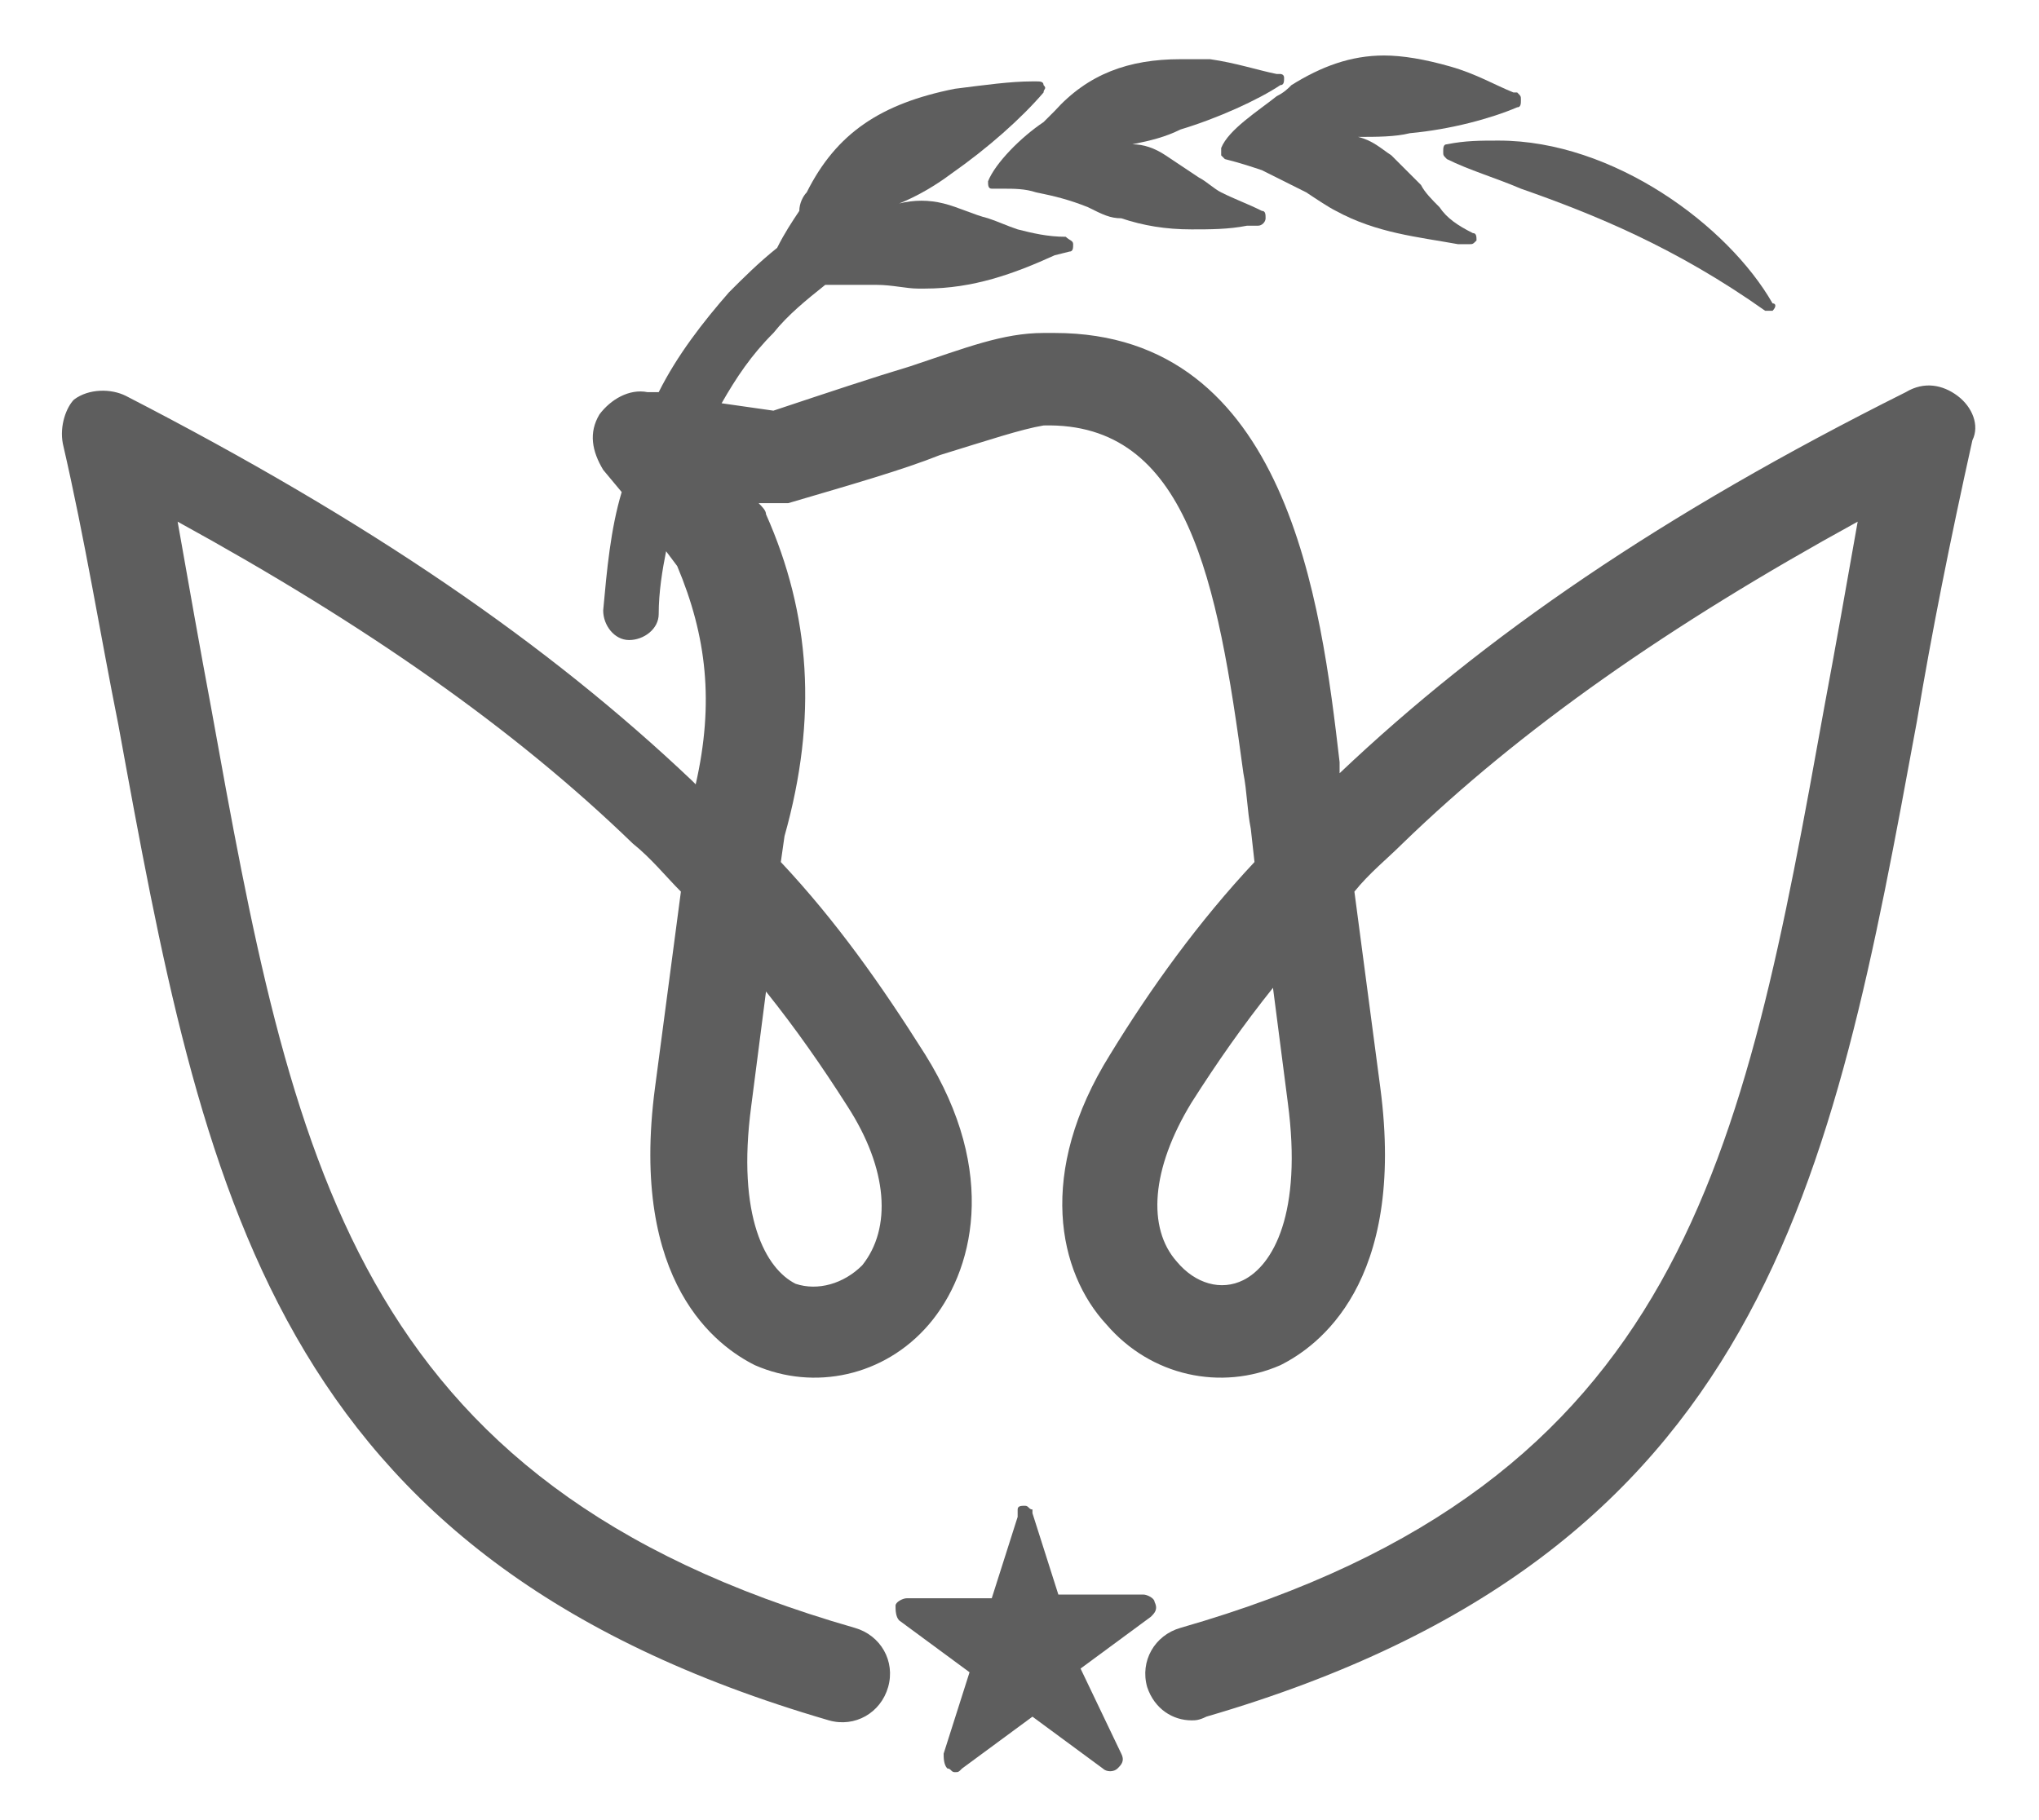 <?xml version="1.0" encoding="utf-8"?>
<!-- Generator: Adobe Illustrator 24.1.3, SVG Export Plug-In . SVG Version: 6.00 Build 0)  -->
<svg version="1.1" id="Layer_1" xmlns="http://www.w3.org/2000/svg" xmlns:xlink="http://www.w3.org/1999/xlink" x="0px" y="0px"
	 viewBox="0 0 55.1 49.2" style="enable-background:new 0 0 55.1 49.2;" xml:space="preserve">
<style type="text/css">
	.st0{fill-rule:evenodd;clip-rule:evenodd;fill:#5E5E5E;}
</style>
<path class="st0" d="M29.2,45.1l1.9-1.4c0.1-0.1,0.2-0.2,0.1-0.4c0-0.1-0.2-0.2-0.3-0.2h-2.3l-0.7-2.2c0,0,0-0.1,0-0.1c0,0,0,0,0,0
	c0,0,0,0,0,0l0,0c-0.1,0-0.1-0.1-0.2-0.1c0,0,0,0,0,0c0,0,0,0,0,0c0,0,0,0,0,0h0h0h0h0h0c-0.1,0-0.2,0-0.2,0.1c0,0,0,0,0,0
	c0,0,0,0,0,0.1c0,0,0,0.1,0,0.1l-0.7,2.2h-2.3c-0.1,0-0.3,0.1-0.3,0.2c0,0.1,0,0.3,0.1,0.4l1.9,1.4l-0.7,2.2c0,0.1,0,0.3,0.1,0.4
	c0.1,0,0.1,0.1,0.2,0.1s0.1,0,0.2-0.1l1.9-1.4l1.9,1.4c0.1,0.1,0.3,0.1,0.4,0c0.1-0.1,0.2-0.2,0.1-0.4L29.2,45.1z"/>
<path class="st0" d="M52.9,10.7c-0.4-0.3-0.9-0.4-1.4-0.1c-6.6,3.3-11.4,6.6-15.3,10.3c0-0.1,0-0.2,0-0.3C35.7,16.3,34.8,9,28.5,9
	c-0.1,0-0.2,0-0.3,0c-1.1,0-2.1,0.4-3.6,0.9c-1,0.3-2.2,0.7-3.7,1.2l-1.4-0.2c0.4-0.7,0.8-1.3,1.4-1.9c0.4-0.5,0.9-0.9,1.4-1.3
	c0.4,0,0.9,0,1.4,0c0.4,0,0.8,0.1,1.1,0.1c0.1,0,0.1,0,0.2,0h0c1.3,0,2.4-0.4,3.5-0.9l0.4-0.1c0.1,0,0.1-0.1,0.1-0.2
	c0-0.1-0.1-0.1-0.2-0.2c-0.5,0-0.9-0.1-1.3-0.2c-0.3-0.1-0.5-0.2-0.8-0.3c-0.4-0.1-0.8-0.3-1.2-0.4c-0.4-0.1-0.8-0.1-1.2,0
	c0.5-0.2,1-0.5,1.4-0.8c1-0.7,1.9-1.5,2.5-2.2c0-0.1,0.1-0.1,0-0.2c0-0.1-0.1-0.1-0.2-0.1l-0.1,0c-0.6,0-1.3,0.1-2.1,0.2
	c-2,0.4-3.2,1.2-4,2.8c-0.1,0.1-0.2,0.3-0.2,0.5C21.4,6,21.2,6.3,21,6.7c-0.5,0.4-0.9,0.8-1.3,1.2c-0.7,0.8-1.4,1.7-1.9,2.7l-0.3,0
	c-0.5-0.1-1,0.2-1.3,0.6c-0.3,0.5-0.2,1,0.1,1.5l0.5,0.6c-0.3,1-0.4,2.1-0.5,3.2c0,0.4,0.3,0.8,0.7,0.8c0,0,0,0,0,0
	c0.4,0,0.8-0.3,0.8-0.7c0-0.6,0.1-1.2,0.2-1.7l0.3,0.4c0.8,1.9,1,3.7,0.5,5.9c0,0,0,0-0.1-0.1c-3.9-3.7-8.7-7-15.3-10.4
	c-0.4-0.2-1-0.2-1.4,0.1C1.8,11,1.6,11.5,1.7,12c0.6,2.6,1,5.1,1.5,7.6c2.3,12.6,4.1,22.5,19.2,26.9c0.7,0.2,1.4-0.2,1.6-0.9
	c0.2-0.7-0.2-1.4-0.9-1.6C9.5,40.1,7.9,31.3,5.7,19.1c-0.3-1.6-0.6-3.3-0.9-5c5.1,2.8,9.1,5.6,12.3,8.7c0.5,0.4,0.9,0.9,1.3,1.3
	l-0.7,5.3c-0.7,5.3,1.7,7,2.7,7.5c1.6,0.7,3.5,0.3,4.7-1.1c1.2-1.4,1.9-4.1-0.1-7.3c-1.2-1.9-2.4-3.6-3.9-5.2l0.1-0.7
	c0.9-3.2,0.7-6-0.5-8.7c0-0.1-0.1-0.2-0.2-0.3l0,0l0.3,0c0.2,0,0.3,0,0.5,0c1.7-0.5,3.1-0.9,4.1-1.3c1.3-0.4,2.2-0.7,2.8-0.8
	c3.9-0.1,4.7,4.2,5.4,9.4c0.1,0.5,0.1,1,0.2,1.5l0.1,0.9c-1.5,1.6-2.8,3.4-3.9,5.2c-2,3.2-1.4,5.9-0.1,7.3c1.2,1.4,3.1,1.8,4.7,1.1
	c1-0.5,3.4-2.2,2.7-7.5l-0.7-5.3c0.4-0.5,0.9-0.9,1.3-1.3c3.2-3.1,7.2-5.9,12.3-8.7c-0.3,1.7-0.6,3.4-0.9,5
	c-2.2,12.2-3.8,21-17.4,24.9c-0.7,0.2-1.1,0.9-0.9,1.6c0.2,0.6,0.7,0.9,1.2,0.9c0.1,0,0.2,0,0.4-0.1c15.1-4.4,16.9-14.4,19.2-26.9
	c0.4-2.4,0.9-4.9,1.5-7.6C53.5,11.5,53.3,11,52.9,10.7z M20.7,26.8c0.8,1,1.5,2,2.2,3.1c1.1,1.7,1.2,3.3,0.4,4.3
	c-0.5,0.5-1.2,0.7-1.8,0.5c-0.8-0.4-1.6-1.8-1.2-4.8L20.7,26.8z M33.6,34.6c-0.6,0.3-1.3,0.1-1.8-0.5c-0.8-0.9-0.7-2.5,0.4-4.3
	c0.7-1.1,1.4-2.1,2.2-3.1l0.4,3.1C35.2,32.8,34.4,34.2,33.6,34.6z"/>
<path class="st0" d="M39.1,3.9C39,3.9,39,4,39,4.1c0,0.1,0,0.1,0.1,0.2c0.6,0.3,1.3,0.5,2,0.8c2,0.7,4.2,1.6,6.6,3.3
	c0,0,0.1,0,0.1,0c0,0,0.1,0,0.1,0c0.1-0.1,0.1-0.2,0-0.2c-1.2-2.1-4.3-4.4-7.4-4.4C40,3.8,39.6,3.8,39.1,3.9z"/>
<path class="st0" d="M33,4c0,0.1,0,0.2,0,0.2c0,0,0.1,0.1,0.1,0.1c0,0,0,0,0,0c0.4,0.1,0.7,0.2,1,0.3c0.4,0.2,0.8,0.4,1.2,0.6
	c0.3,0.2,0.6,0.4,0.8,0.5c1.1,0.6,2.2,0.7,3.3,0.9l0.3,0c0,0,0,0,0,0c0.1,0,0.1,0,0.2-0.1c0-0.1,0-0.2-0.1-0.2
	c-0.4-0.2-0.7-0.4-0.9-0.7c-0.2-0.2-0.4-0.4-0.5-0.6c-0.3-0.3-0.5-0.5-0.8-0.8c-0.3-0.2-0.5-0.4-0.9-0.5c0.5,0,1,0,1.4-0.1
	c1.1-0.1,2.2-0.4,2.9-0.7c0.1,0,0.1-0.1,0.1-0.2c0-0.1,0-0.1-0.1-0.2l-0.1,0c-0.5-0.2-1-0.5-1.7-0.7c-0.7-0.2-1.3-0.3-1.8-0.3
	c-0.9,0-1.7,0.3-2.5,0.8c-0.1,0.1-0.2,0.2-0.4,0.3C34,3,33.2,3.5,33,4z"/>
<path class="st0" d="M26.7,4.9c0,0.1,0,0.2,0.1,0.2c0,0,0.1,0,0.1,0c0,0,0,0,0,0l0.2,0c0.3,0,0.6,0,0.9,0.1c0.5,0.1,0.9,0.2,1.4,0.4
	c0.4,0.2,0.6,0.3,0.9,0.3c0.6,0.2,1.2,0.3,1.9,0.3c0.5,0,1,0,1.5-0.1l0.3,0c0.1,0,0.2-0.1,0.2-0.2c0-0.1,0-0.2-0.1-0.2
	c-0.4-0.2-0.7-0.3-1.1-0.5c-0.2-0.1-0.4-0.3-0.6-0.4c-0.3-0.2-0.6-0.4-0.9-0.6c-0.3-0.2-0.6-0.3-0.9-0.3c0.5-0.1,0.9-0.2,1.3-0.4
	c1-0.3,2.1-0.8,2.7-1.2c0.1,0,0.1-0.1,0.1-0.2c0-0.1-0.1-0.1-0.1-0.1l-0.1,0c-0.5-0.1-1.1-0.3-1.8-0.4c-0.3,0-0.5,0-0.8,0
	c-1.4,0-2.5,0.4-3.4,1.4c-0.1,0.1-0.2,0.2-0.3,0.3C27.6,3.7,26.9,4.4,26.7,4.9z"/>
</svg>
